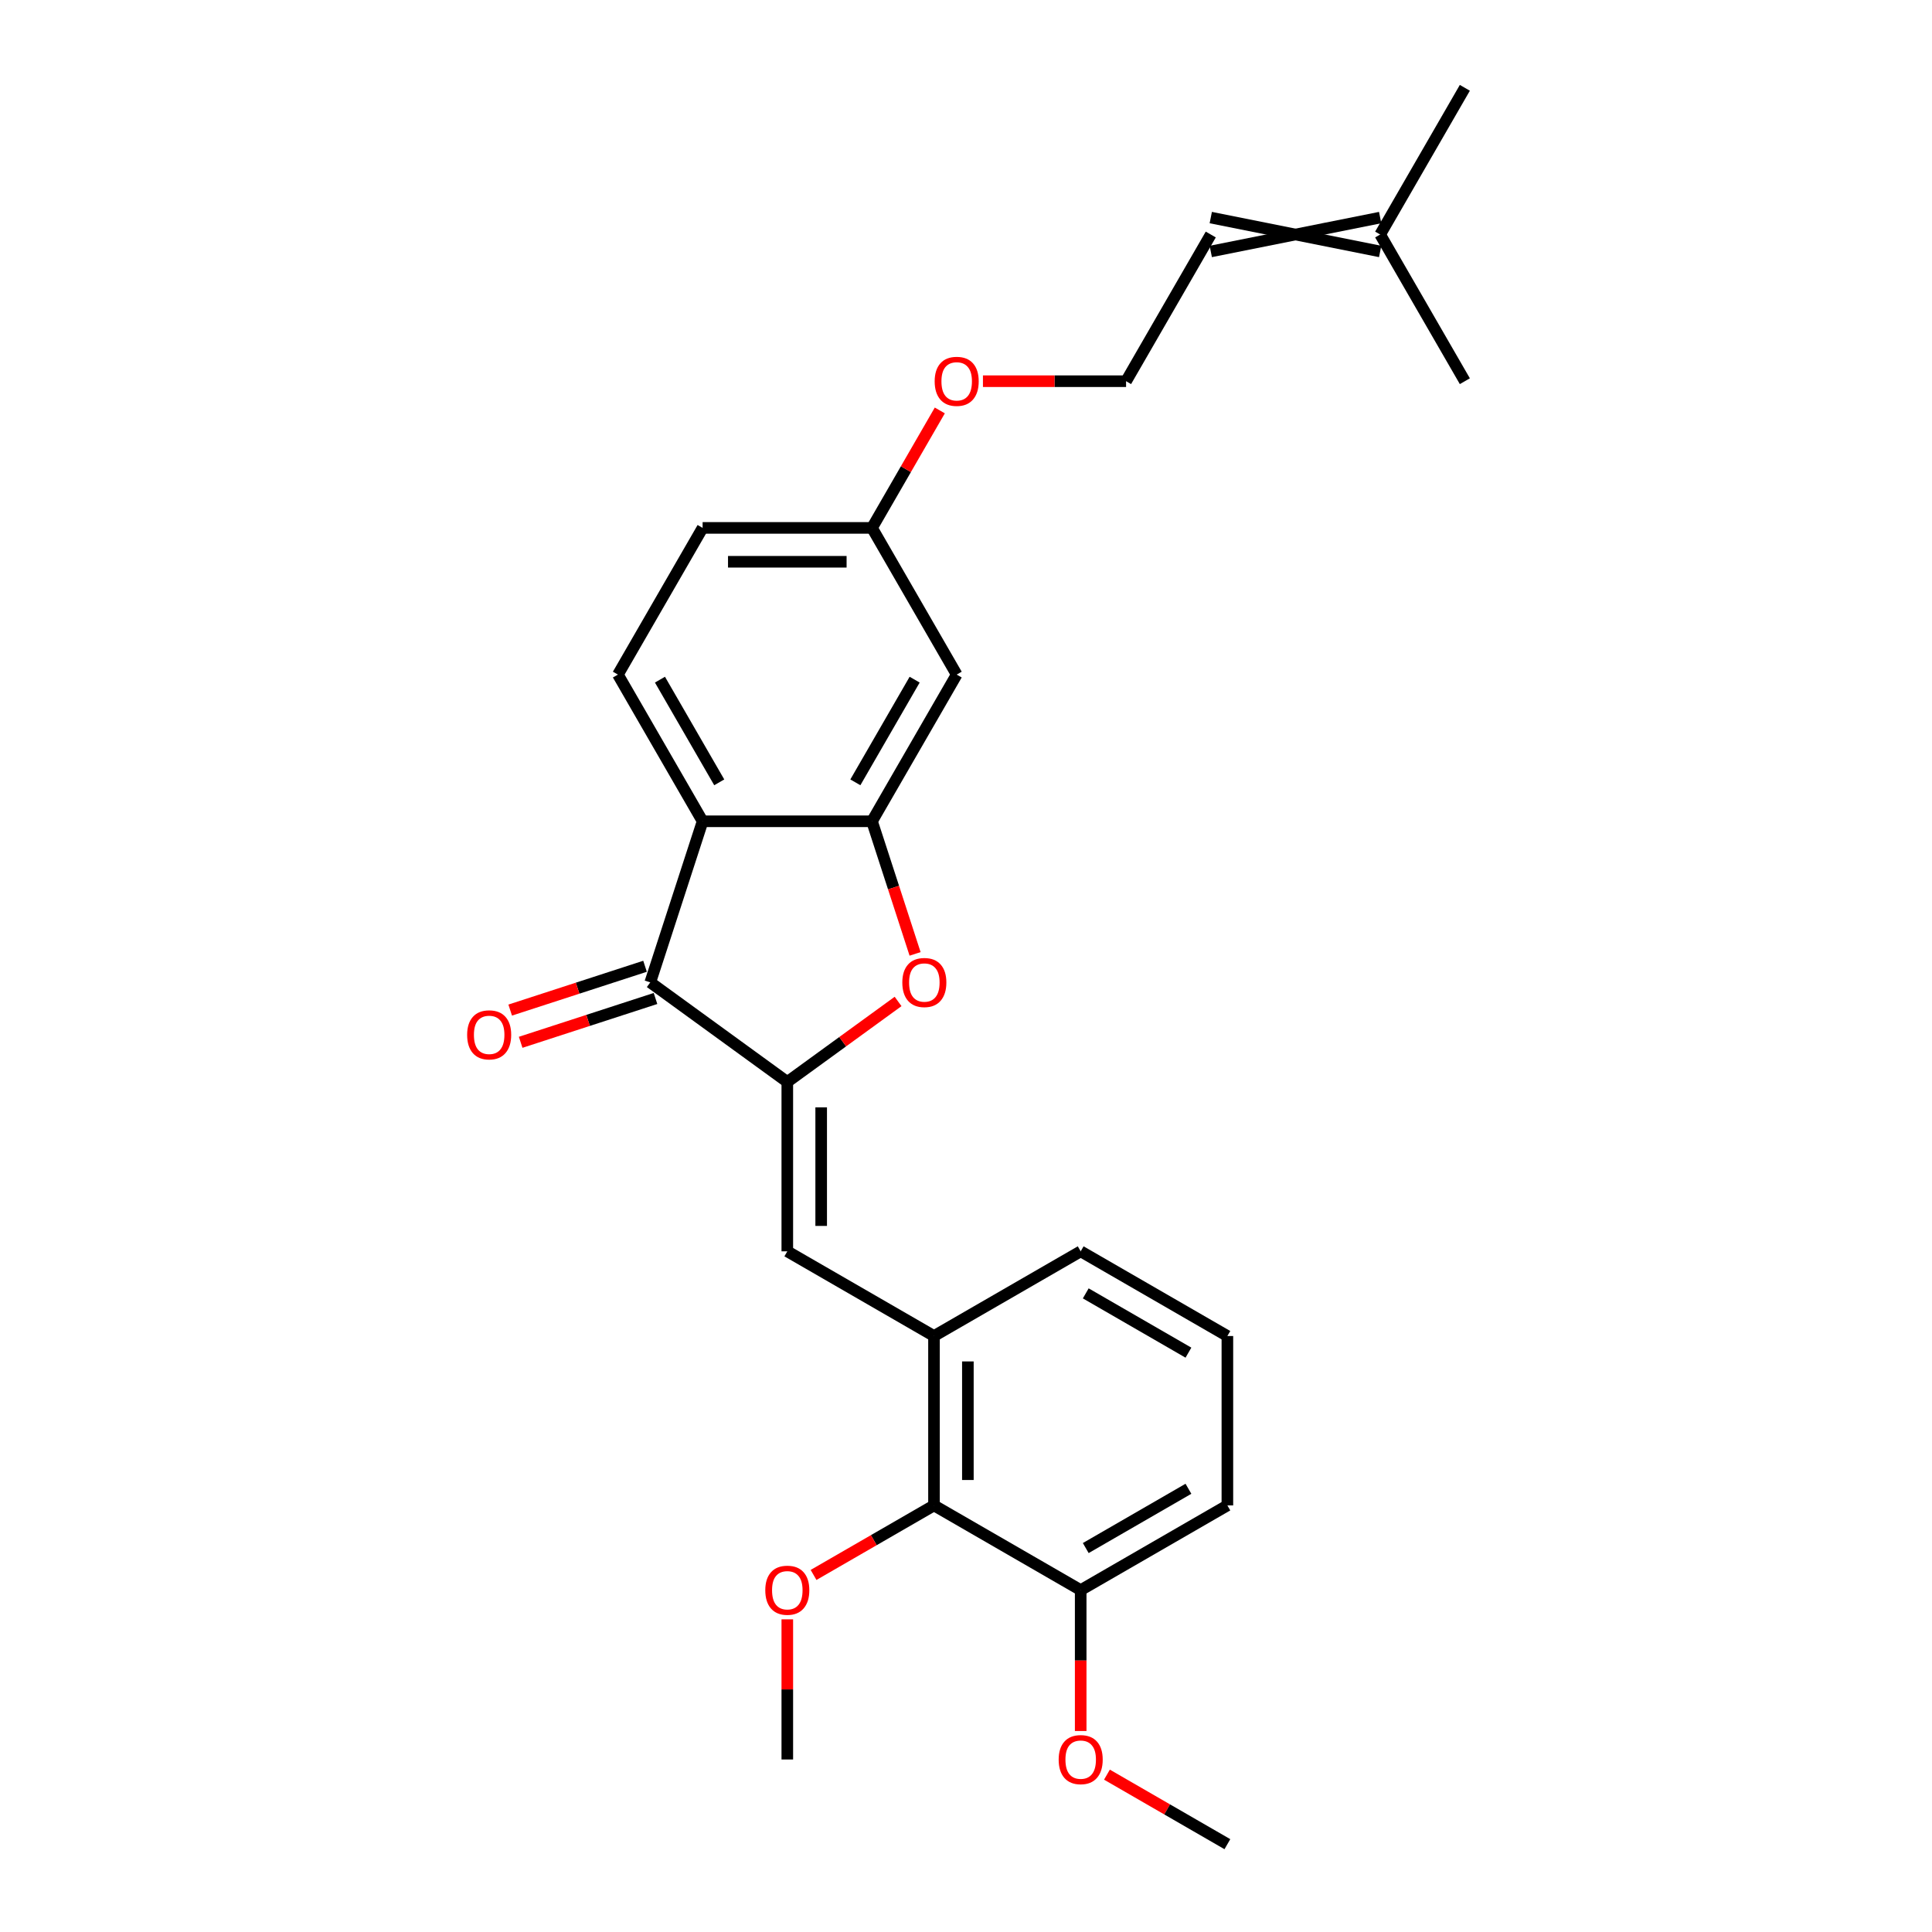 <?xml version='1.0' encoding='iso-8859-1'?>
<svg version='1.1' baseProfile='full'
              xmlns='http://www.w3.org/2000/svg'
                      xmlns:rdkit='http://www.rdkit.org/xml'
                      xmlns:xlink='http://www.w3.org/1999/xlink'
                  xml:space='preserve'
width='1000px' height='1000px' viewBox='0 0 1000 1000'>
<!-- END OF HEADER -->
<rect style='opacity:1.0;fill:#FFFFFF;stroke:none' width='1000' height='1000' x='0' y='0'> </rect>
<path class='bond-1' d='M 407.507,560.012 L 336.577,508.478' style='fill:none;fill-rule:evenodd;stroke:#000000;stroke-width:6px;stroke-linecap:butt;stroke-linejoin:miter;stroke-opacity:1' />
<path class='bond-3' d='M 407.507,560.012 L 436.177,539.181' style='fill:none;fill-rule:evenodd;stroke:#000000;stroke-width:6px;stroke-linecap:butt;stroke-linejoin:miter;stroke-opacity:1' />
<path class='bond-3' d='M 436.177,539.181 L 464.847,518.351' style='fill:none;fill-rule:evenodd;stroke:#FF0000;stroke-width:6px;stroke-linecap:butt;stroke-linejoin:miter;stroke-opacity:1' />
<path class='bond-4' d='M 407.507,560.012 L 407.507,647.686' style='fill:none;fill-rule:evenodd;stroke:#000000;stroke-width:6px;stroke-linecap:butt;stroke-linejoin:miter;stroke-opacity:1' />
<path class='bond-4' d='M 425.042,573.163 L 425.042,634.535' style='fill:none;fill-rule:evenodd;stroke:#000000;stroke-width:6px;stroke-linecap:butt;stroke-linejoin:miter;stroke-opacity:1' />
<path class='bond-0' d='M 363.67,425.095 L 336.577,508.478' style='fill:none;fill-rule:evenodd;stroke:#000000;stroke-width:6px;stroke-linecap:butt;stroke-linejoin:miter;stroke-opacity:1' />
<path class='bond-8' d='M 363.67,425.095 L 319.833,349.167' style='fill:none;fill-rule:evenodd;stroke:#000000;stroke-width:6px;stroke-linecap:butt;stroke-linejoin:miter;stroke-opacity:1' />
<path class='bond-8' d='M 372.28,404.938 L 341.594,351.789' style='fill:none;fill-rule:evenodd;stroke:#000000;stroke-width:6px;stroke-linecap:butt;stroke-linejoin:miter;stroke-opacity:1' />
<path class='bond-26' d='M 363.67,425.095 L 451.344,425.095' style='fill:none;fill-rule:evenodd;stroke:#000000;stroke-width:6px;stroke-linecap:butt;stroke-linejoin:miter;stroke-opacity:1' />
<path class='bond-9' d='M 333.868,500.14 L 298.971,511.478' style='fill:none;fill-rule:evenodd;stroke:#000000;stroke-width:6px;stroke-linecap:butt;stroke-linejoin:miter;stroke-opacity:1' />
<path class='bond-9' d='M 298.971,511.478 L 264.074,522.817' style='fill:none;fill-rule:evenodd;stroke:#FF0000;stroke-width:6px;stroke-linecap:butt;stroke-linejoin:miter;stroke-opacity:1' />
<path class='bond-9' d='M 339.286,516.816 L 304.39,528.155' style='fill:none;fill-rule:evenodd;stroke:#000000;stroke-width:6px;stroke-linecap:butt;stroke-linejoin:miter;stroke-opacity:1' />
<path class='bond-9' d='M 304.39,528.155 L 269.493,539.494' style='fill:none;fill-rule:evenodd;stroke:#FF0000;stroke-width:6px;stroke-linecap:butt;stroke-linejoin:miter;stroke-opacity:1' />
<path class='bond-2' d='M 451.344,425.095 L 462.495,459.413' style='fill:none;fill-rule:evenodd;stroke:#000000;stroke-width:6px;stroke-linecap:butt;stroke-linejoin:miter;stroke-opacity:1' />
<path class='bond-2' d='M 462.495,459.413 L 473.645,493.731' style='fill:none;fill-rule:evenodd;stroke:#FF0000;stroke-width:6px;stroke-linecap:butt;stroke-linejoin:miter;stroke-opacity:1' />
<path class='bond-7' d='M 451.344,425.095 L 495.181,349.167' style='fill:none;fill-rule:evenodd;stroke:#000000;stroke-width:6px;stroke-linecap:butt;stroke-linejoin:miter;stroke-opacity:1' />
<path class='bond-7' d='M 442.734,404.938 L 473.42,351.789' style='fill:none;fill-rule:evenodd;stroke:#000000;stroke-width:6px;stroke-linecap:butt;stroke-linejoin:miter;stroke-opacity:1' />
<path class='bond-5' d='M 407.507,647.686 L 483.435,691.523' style='fill:none;fill-rule:evenodd;stroke:#000000;stroke-width:6px;stroke-linecap:butt;stroke-linejoin:miter;stroke-opacity:1' />
<path class='bond-6' d='M 483.435,691.523 L 483.435,779.197' style='fill:none;fill-rule:evenodd;stroke:#000000;stroke-width:6px;stroke-linecap:butt;stroke-linejoin:miter;stroke-opacity:1' />
<path class='bond-6' d='M 500.97,704.674 L 500.97,766.046' style='fill:none;fill-rule:evenodd;stroke:#000000;stroke-width:6px;stroke-linecap:butt;stroke-linejoin:miter;stroke-opacity:1' />
<path class='bond-19' d='M 483.435,691.523 L 559.363,647.686' style='fill:none;fill-rule:evenodd;stroke:#000000;stroke-width:6px;stroke-linecap:butt;stroke-linejoin:miter;stroke-opacity:1' />
<path class='bond-10' d='M 483.435,779.197 L 559.363,823.034' style='fill:none;fill-rule:evenodd;stroke:#000000;stroke-width:6px;stroke-linecap:butt;stroke-linejoin:miter;stroke-opacity:1' />
<path class='bond-15' d='M 483.435,779.197 L 452.266,797.193' style='fill:none;fill-rule:evenodd;stroke:#000000;stroke-width:6px;stroke-linecap:butt;stroke-linejoin:miter;stroke-opacity:1' />
<path class='bond-15' d='M 452.266,797.193 L 421.096,815.188' style='fill:none;fill-rule:evenodd;stroke:#FF0000;stroke-width:6px;stroke-linecap:butt;stroke-linejoin:miter;stroke-opacity:1' />
<path class='bond-13' d='M 495.181,349.167 L 451.344,273.239' style='fill:none;fill-rule:evenodd;stroke:#000000;stroke-width:6px;stroke-linecap:butt;stroke-linejoin:miter;stroke-opacity:1' />
<path class='bond-14' d='M 319.833,349.167 L 363.67,273.239' style='fill:none;fill-rule:evenodd;stroke:#000000;stroke-width:6px;stroke-linecap:butt;stroke-linejoin:miter;stroke-opacity:1' />
<path class='bond-18' d='M 559.363,823.034 L 559.363,859.498' style='fill:none;fill-rule:evenodd;stroke:#000000;stroke-width:6px;stroke-linecap:butt;stroke-linejoin:miter;stroke-opacity:1' />
<path class='bond-18' d='M 559.363,859.498 L 559.363,895.962' style='fill:none;fill-rule:evenodd;stroke:#FF0000;stroke-width:6px;stroke-linecap:butt;stroke-linejoin:miter;stroke-opacity:1' />
<path class='bond-28' d='M 559.363,823.034 L 635.291,779.197' style='fill:none;fill-rule:evenodd;stroke:#000000;stroke-width:6px;stroke-linecap:butt;stroke-linejoin:miter;stroke-opacity:1' />
<path class='bond-28' d='M 561.985,801.273 L 615.135,770.587' style='fill:none;fill-rule:evenodd;stroke:#000000;stroke-width:6px;stroke-linecap:butt;stroke-linejoin:miter;stroke-opacity:1' />
<path class='bond-11' d='M 714.367,112.615 L 626.692,130.15' style='fill:none;fill-rule:evenodd;stroke:#000000;stroke-width:6px;stroke-linecap:butt;stroke-linejoin:miter;stroke-opacity:1' />
<path class='bond-11' d='M 714.367,130.15 L 626.692,112.615' style='fill:none;fill-rule:evenodd;stroke:#000000;stroke-width:6px;stroke-linecap:butt;stroke-linejoin:miter;stroke-opacity:1' />
<path class='bond-22' d='M 714.367,121.383 L 758.204,45.455' style='fill:none;fill-rule:evenodd;stroke:#000000;stroke-width:6px;stroke-linecap:butt;stroke-linejoin:miter;stroke-opacity:1' />
<path class='bond-23' d='M 714.367,121.383 L 758.204,197.311' style='fill:none;fill-rule:evenodd;stroke:#000000;stroke-width:6px;stroke-linecap:butt;stroke-linejoin:miter;stroke-opacity:1' />
<path class='bond-12' d='M 626.692,121.383 L 582.855,197.311' style='fill:none;fill-rule:evenodd;stroke:#000000;stroke-width:6px;stroke-linecap:butt;stroke-linejoin:miter;stroke-opacity:1' />
<path class='bond-17' d='M 451.344,273.239 L 468.894,242.841' style='fill:none;fill-rule:evenodd;stroke:#000000;stroke-width:6px;stroke-linecap:butt;stroke-linejoin:miter;stroke-opacity:1' />
<path class='bond-17' d='M 468.894,242.841 L 486.444,212.443' style='fill:none;fill-rule:evenodd;stroke:#FF0000;stroke-width:6px;stroke-linecap:butt;stroke-linejoin:miter;stroke-opacity:1' />
<path class='bond-27' d='M 451.344,273.239 L 363.67,273.239' style='fill:none;fill-rule:evenodd;stroke:#000000;stroke-width:6px;stroke-linecap:butt;stroke-linejoin:miter;stroke-opacity:1' />
<path class='bond-27' d='M 438.193,290.774 L 376.821,290.774' style='fill:none;fill-rule:evenodd;stroke:#000000;stroke-width:6px;stroke-linecap:butt;stroke-linejoin:miter;stroke-opacity:1' />
<path class='bond-24' d='M 407.507,838.167 L 407.507,874.438' style='fill:none;fill-rule:evenodd;stroke:#FF0000;stroke-width:6px;stroke-linecap:butt;stroke-linejoin:miter;stroke-opacity:1' />
<path class='bond-24' d='M 407.507,874.438 L 407.507,910.708' style='fill:none;fill-rule:evenodd;stroke:#000000;stroke-width:6px;stroke-linecap:butt;stroke-linejoin:miter;stroke-opacity:1' />
<path class='bond-16' d='M 582.855,197.311 L 545.813,197.311' style='fill:none;fill-rule:evenodd;stroke:#000000;stroke-width:6px;stroke-linecap:butt;stroke-linejoin:miter;stroke-opacity:1' />
<path class='bond-16' d='M 545.813,197.311 L 508.771,197.311' style='fill:none;fill-rule:evenodd;stroke:#FF0000;stroke-width:6px;stroke-linecap:butt;stroke-linejoin:miter;stroke-opacity:1' />
<path class='bond-25' d='M 572.953,918.554 L 604.122,936.55' style='fill:none;fill-rule:evenodd;stroke:#FF0000;stroke-width:6px;stroke-linecap:butt;stroke-linejoin:miter;stroke-opacity:1' />
<path class='bond-25' d='M 604.122,936.55 L 635.291,954.545' style='fill:none;fill-rule:evenodd;stroke:#000000;stroke-width:6px;stroke-linecap:butt;stroke-linejoin:miter;stroke-opacity:1' />
<path class='bond-20' d='M 559.363,647.686 L 635.291,691.523' style='fill:none;fill-rule:evenodd;stroke:#000000;stroke-width:6px;stroke-linecap:butt;stroke-linejoin:miter;stroke-opacity:1' />
<path class='bond-20' d='M 561.985,669.447 L 615.135,700.133' style='fill:none;fill-rule:evenodd;stroke:#000000;stroke-width:6px;stroke-linecap:butt;stroke-linejoin:miter;stroke-opacity:1' />
<path class='bond-21' d='M 635.291,691.523 L 635.291,779.197' style='fill:none;fill-rule:evenodd;stroke:#000000;stroke-width:6px;stroke-linecap:butt;stroke-linejoin:miter;stroke-opacity:1' />
<path  class='atom-4' d='M 467.039 508.548
Q 467.039 502.586, 469.985 499.255
Q 472.931 495.923, 478.437 495.923
Q 483.943 495.923, 486.889 499.255
Q 489.835 502.586, 489.835 508.548
Q 489.835 514.58, 486.854 518.017
Q 483.873 521.419, 478.437 521.419
Q 472.966 521.419, 469.985 518.017
Q 467.039 514.615, 467.039 508.548
M 478.437 518.613
Q 482.224 518.613, 484.258 516.088
Q 486.328 513.528, 486.328 508.548
Q 486.328 503.673, 484.258 501.219
Q 482.224 498.729, 478.437 498.729
Q 474.649 498.729, 472.58 501.184
Q 470.546 503.638, 470.546 508.548
Q 470.546 513.563, 472.58 516.088
Q 474.649 518.613, 478.437 518.613
' fill='#FF0000'/>
<path  class='atom-10' d='M 241.796 535.641
Q 241.796 529.679, 244.742 526.348
Q 247.688 523.016, 253.194 523.016
Q 258.7 523.016, 261.646 526.348
Q 264.592 529.679, 264.592 535.641
Q 264.592 541.673, 261.611 545.11
Q 258.63 548.512, 253.194 548.512
Q 247.723 548.512, 244.742 545.11
Q 241.796 541.708, 241.796 535.641
M 253.194 545.706
Q 256.981 545.706, 259.016 543.181
Q 261.085 540.621, 261.085 535.641
Q 261.085 530.766, 259.016 528.311
Q 256.981 525.821, 253.194 525.821
Q 249.406 525.821, 247.337 528.276
Q 245.303 530.731, 245.303 535.641
Q 245.303 540.656, 247.337 543.181
Q 249.406 545.706, 253.194 545.706
' fill='#FF0000'/>
<path  class='atom-16' d='M 396.109 823.104
Q 396.109 817.142, 399.055 813.811
Q 402.001 810.479, 407.507 810.479
Q 413.013 810.479, 415.959 813.811
Q 418.905 817.142, 418.905 823.104
Q 418.905 829.136, 415.924 832.573
Q 412.943 835.975, 407.507 835.975
Q 402.036 835.975, 399.055 832.573
Q 396.109 829.171, 396.109 823.104
M 407.507 833.169
Q 411.294 833.169, 413.329 830.644
Q 415.398 828.084, 415.398 823.104
Q 415.398 818.23, 413.329 815.775
Q 411.294 813.285, 407.507 813.285
Q 403.719 813.285, 401.65 815.74
Q 399.616 818.195, 399.616 823.104
Q 399.616 828.119, 401.65 830.644
Q 403.719 833.169, 407.507 833.169
' fill='#FF0000'/>
<path  class='atom-18' d='M 483.783 197.381
Q 483.783 191.419, 486.729 188.087
Q 489.675 184.756, 495.181 184.756
Q 500.687 184.756, 503.633 188.087
Q 506.579 191.419, 506.579 197.381
Q 506.579 203.413, 503.598 206.85
Q 500.617 210.251, 495.181 210.251
Q 489.71 210.251, 486.729 206.85
Q 483.783 203.448, 483.783 197.381
M 495.181 207.446
Q 498.969 207.446, 501.003 204.921
Q 503.072 202.361, 503.072 197.381
Q 503.072 192.506, 501.003 190.051
Q 498.969 187.561, 495.181 187.561
Q 491.394 187.561, 489.325 190.016
Q 487.29 192.471, 487.29 197.381
Q 487.29 202.396, 489.325 204.921
Q 491.394 207.446, 495.181 207.446
' fill='#FF0000'/>
<path  class='atom-19' d='M 547.965 910.779
Q 547.965 904.817, 550.911 901.485
Q 553.857 898.153, 559.363 898.153
Q 564.869 898.153, 567.815 901.485
Q 570.761 904.817, 570.761 910.779
Q 570.761 916.81, 567.78 920.247
Q 564.799 923.649, 559.363 923.649
Q 553.892 923.649, 550.911 920.247
Q 547.965 916.846, 547.965 910.779
M 559.363 920.843
Q 563.151 920.843, 565.185 918.318
Q 567.254 915.758, 567.254 910.779
Q 567.254 905.904, 565.185 903.449
Q 563.151 900.959, 559.363 900.959
Q 555.576 900.959, 553.506 903.414
Q 551.472 905.869, 551.472 910.779
Q 551.472 915.793, 553.506 918.318
Q 555.576 920.843, 559.363 920.843
' fill='#FF0000'/>
</svg>
